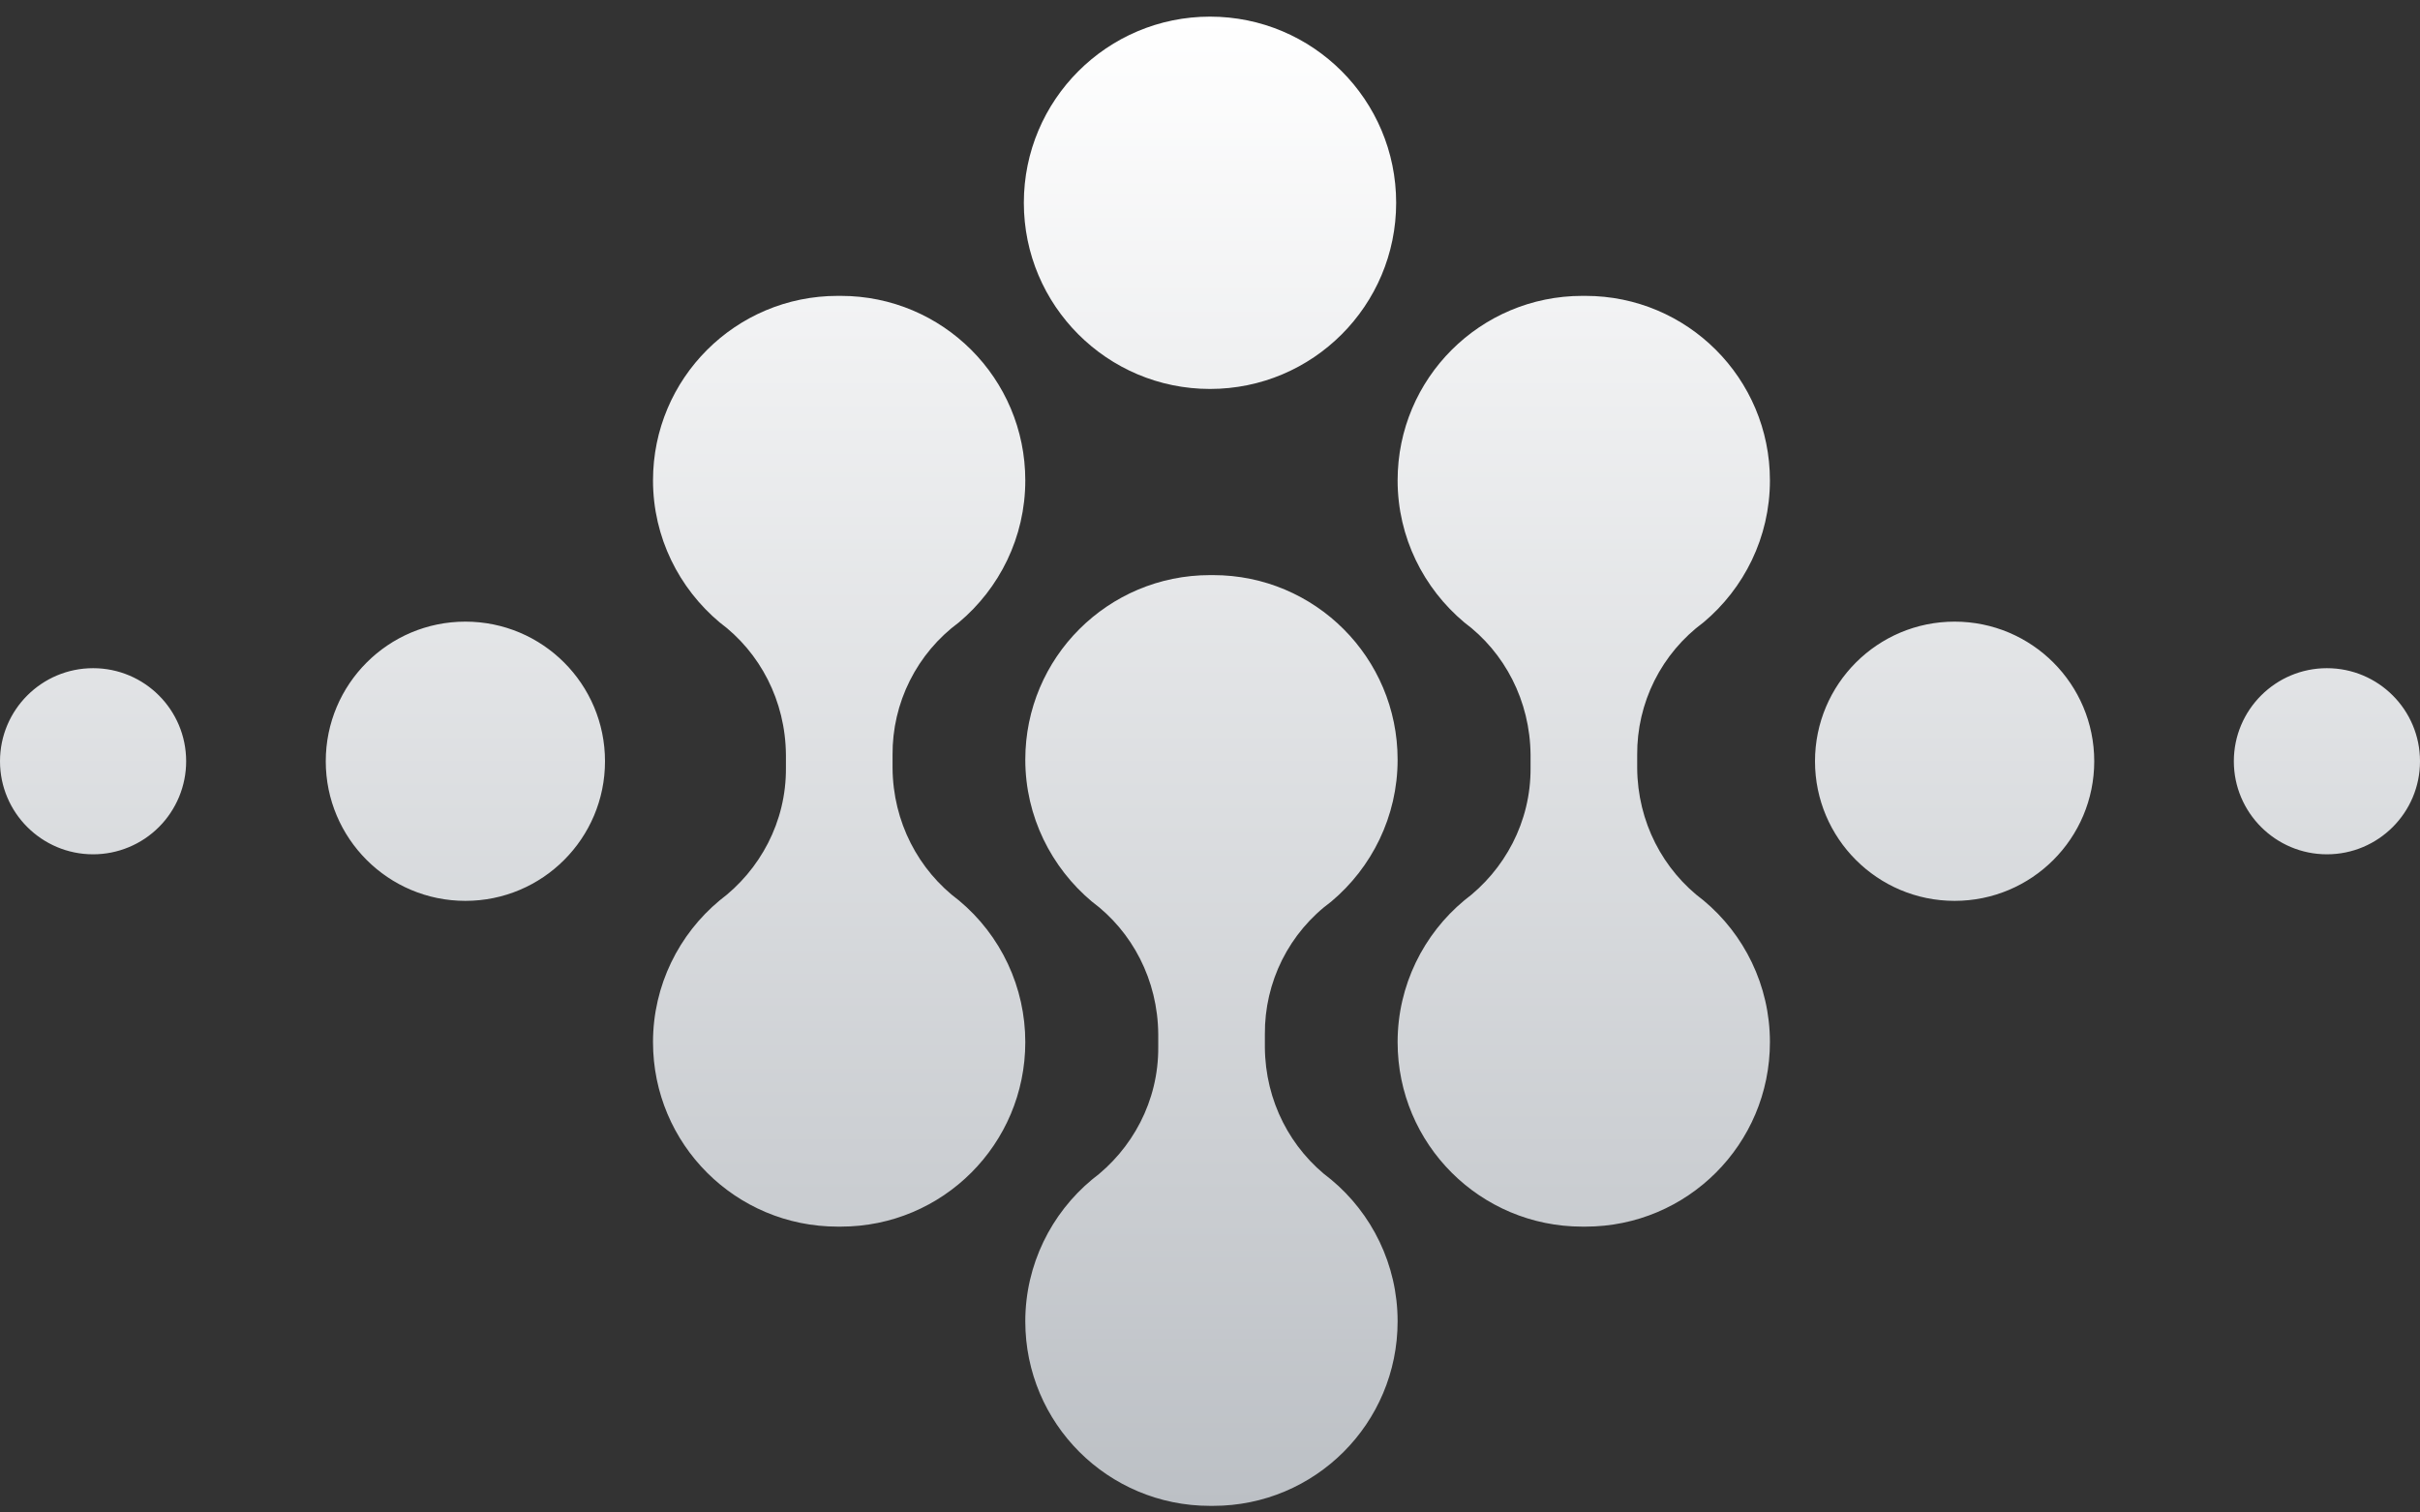 <svg width="80" height="50" viewBox="0 0 80 50" fill="none" xmlns="http://www.w3.org/2000/svg">
<rect x="0" y="0" width="80" height="50" fill="#333333" stroke="none"/>
<path d="M20 25.166C20 27.714 17.936 29.781 15.385 29.781C12.836 29.781 10.769 27.714 10.769 25.166C10.769 22.616 12.836 20.55 15.385 20.55C17.936 20.55 20 22.616 20 25.166ZM46.154 6.704C46.154 10.101 43.401 12.858 40 12.858C36.604 12.858 33.846 10.101 33.846 6.704C33.846 3.305 36.604 0.55 40 0.55C43.401 0.55 46.154 3.305 46.154 6.704ZM6.154 25.166C6.154 25.57 6.074 25.97 5.92 26.343C5.765 26.716 5.538 27.056 5.253 27.341C4.967 27.627 4.628 27.854 4.254 28.008C3.881 28.163 3.481 28.242 3.077 28.242C1.381 28.242 0 26.864 0 25.166C0 23.465 1.381 22.089 3.077 22.089C4.777 22.089 6.154 23.465 6.154 25.166ZM80 25.166C80 26.864 78.622 28.242 76.923 28.242C75.227 28.242 73.846 26.864 73.846 25.166C73.846 23.465 75.227 22.089 76.923 22.089C78.622 22.089 80 23.465 80 25.166ZM69.231 25.166C69.231 27.714 67.166 29.781 64.615 29.781C62.068 29.781 60 27.714 60 25.166C60 22.616 62.068 20.55 64.615 20.55C67.166 20.55 69.231 22.616 69.231 25.166ZM41.814 34.618C41.825 36.401 42.666 37.997 44.007 38.997C45.343 40.108 46.202 41.8 46.202 43.68C46.202 47.06 43.471 49.781 40.104 49.781H40C36.628 49.781 33.894 47.06 33.894 43.68C33.894 41.8 34.76 40.108 36.096 38.997C37.429 37.997 38.301 36.401 38.289 34.617V34.19C38.275 32.391 37.429 30.795 36.096 29.805C34.76 28.685 33.894 26.997 33.894 25.113C33.894 21.738 36.628 19.012 40 19.012H40.104C43.472 19.012 46.202 21.738 46.202 25.113C46.202 26.997 45.343 28.685 44.008 29.805C43.321 30.31 42.765 30.971 42.383 31.733C42.002 32.496 41.807 33.337 41.814 34.19L41.814 34.618ZM54.122 25.387C54.133 27.17 54.974 28.767 56.315 29.767C57.651 30.877 58.51 32.57 58.51 34.449C58.51 37.829 55.779 40.55 52.412 40.55H52.308C48.936 40.55 46.202 37.829 46.202 34.449C46.202 32.569 47.068 30.877 48.404 29.767C49.737 28.767 50.609 27.171 50.597 25.387V24.959C50.583 23.161 49.737 21.565 48.404 20.574C47.068 19.454 46.202 17.767 46.202 15.882C46.202 12.507 48.936 9.781 52.308 9.781H52.412C55.779 9.781 58.51 12.507 58.51 15.882C58.51 17.767 57.651 19.454 56.315 20.574C55.629 21.08 55.072 21.741 54.691 22.503C54.31 23.265 54.115 24.107 54.122 24.959L54.122 25.387ZM29.506 25.387C29.518 27.17 30.359 28.767 31.7 29.767C32.387 30.338 32.939 31.054 33.319 31.864C33.698 32.673 33.894 33.556 33.894 34.449C33.894 37.829 31.163 40.55 27.796 40.55H27.692C24.32 40.55 21.587 37.829 21.587 34.449C21.587 32.569 22.452 30.877 23.789 29.767C25.122 28.767 25.994 27.171 25.981 25.387V24.959C25.968 23.161 25.122 21.565 23.789 20.574C22.452 19.454 21.587 17.767 21.587 15.882C21.587 12.507 24.32 9.781 27.692 9.781H27.796C31.163 9.781 33.894 12.507 33.894 15.882C33.894 17.767 33.035 19.454 31.7 20.574C31.014 21.08 30.457 21.741 30.076 22.503C29.694 23.265 29.499 24.107 29.506 24.959V25.387Z" fill="url(#paint0_linear_849_22775)"/>
<defs>
<linearGradient id="paint0_linear_849_22775" x1="40" y1="0.55" x2="40" y2="49.781" gradientUnits="userSpaceOnUse">
<stop stop-color="white"/>
<stop offset="1" stop-color="#BCC0C5"/>
</linearGradient>
</defs>
</svg>
